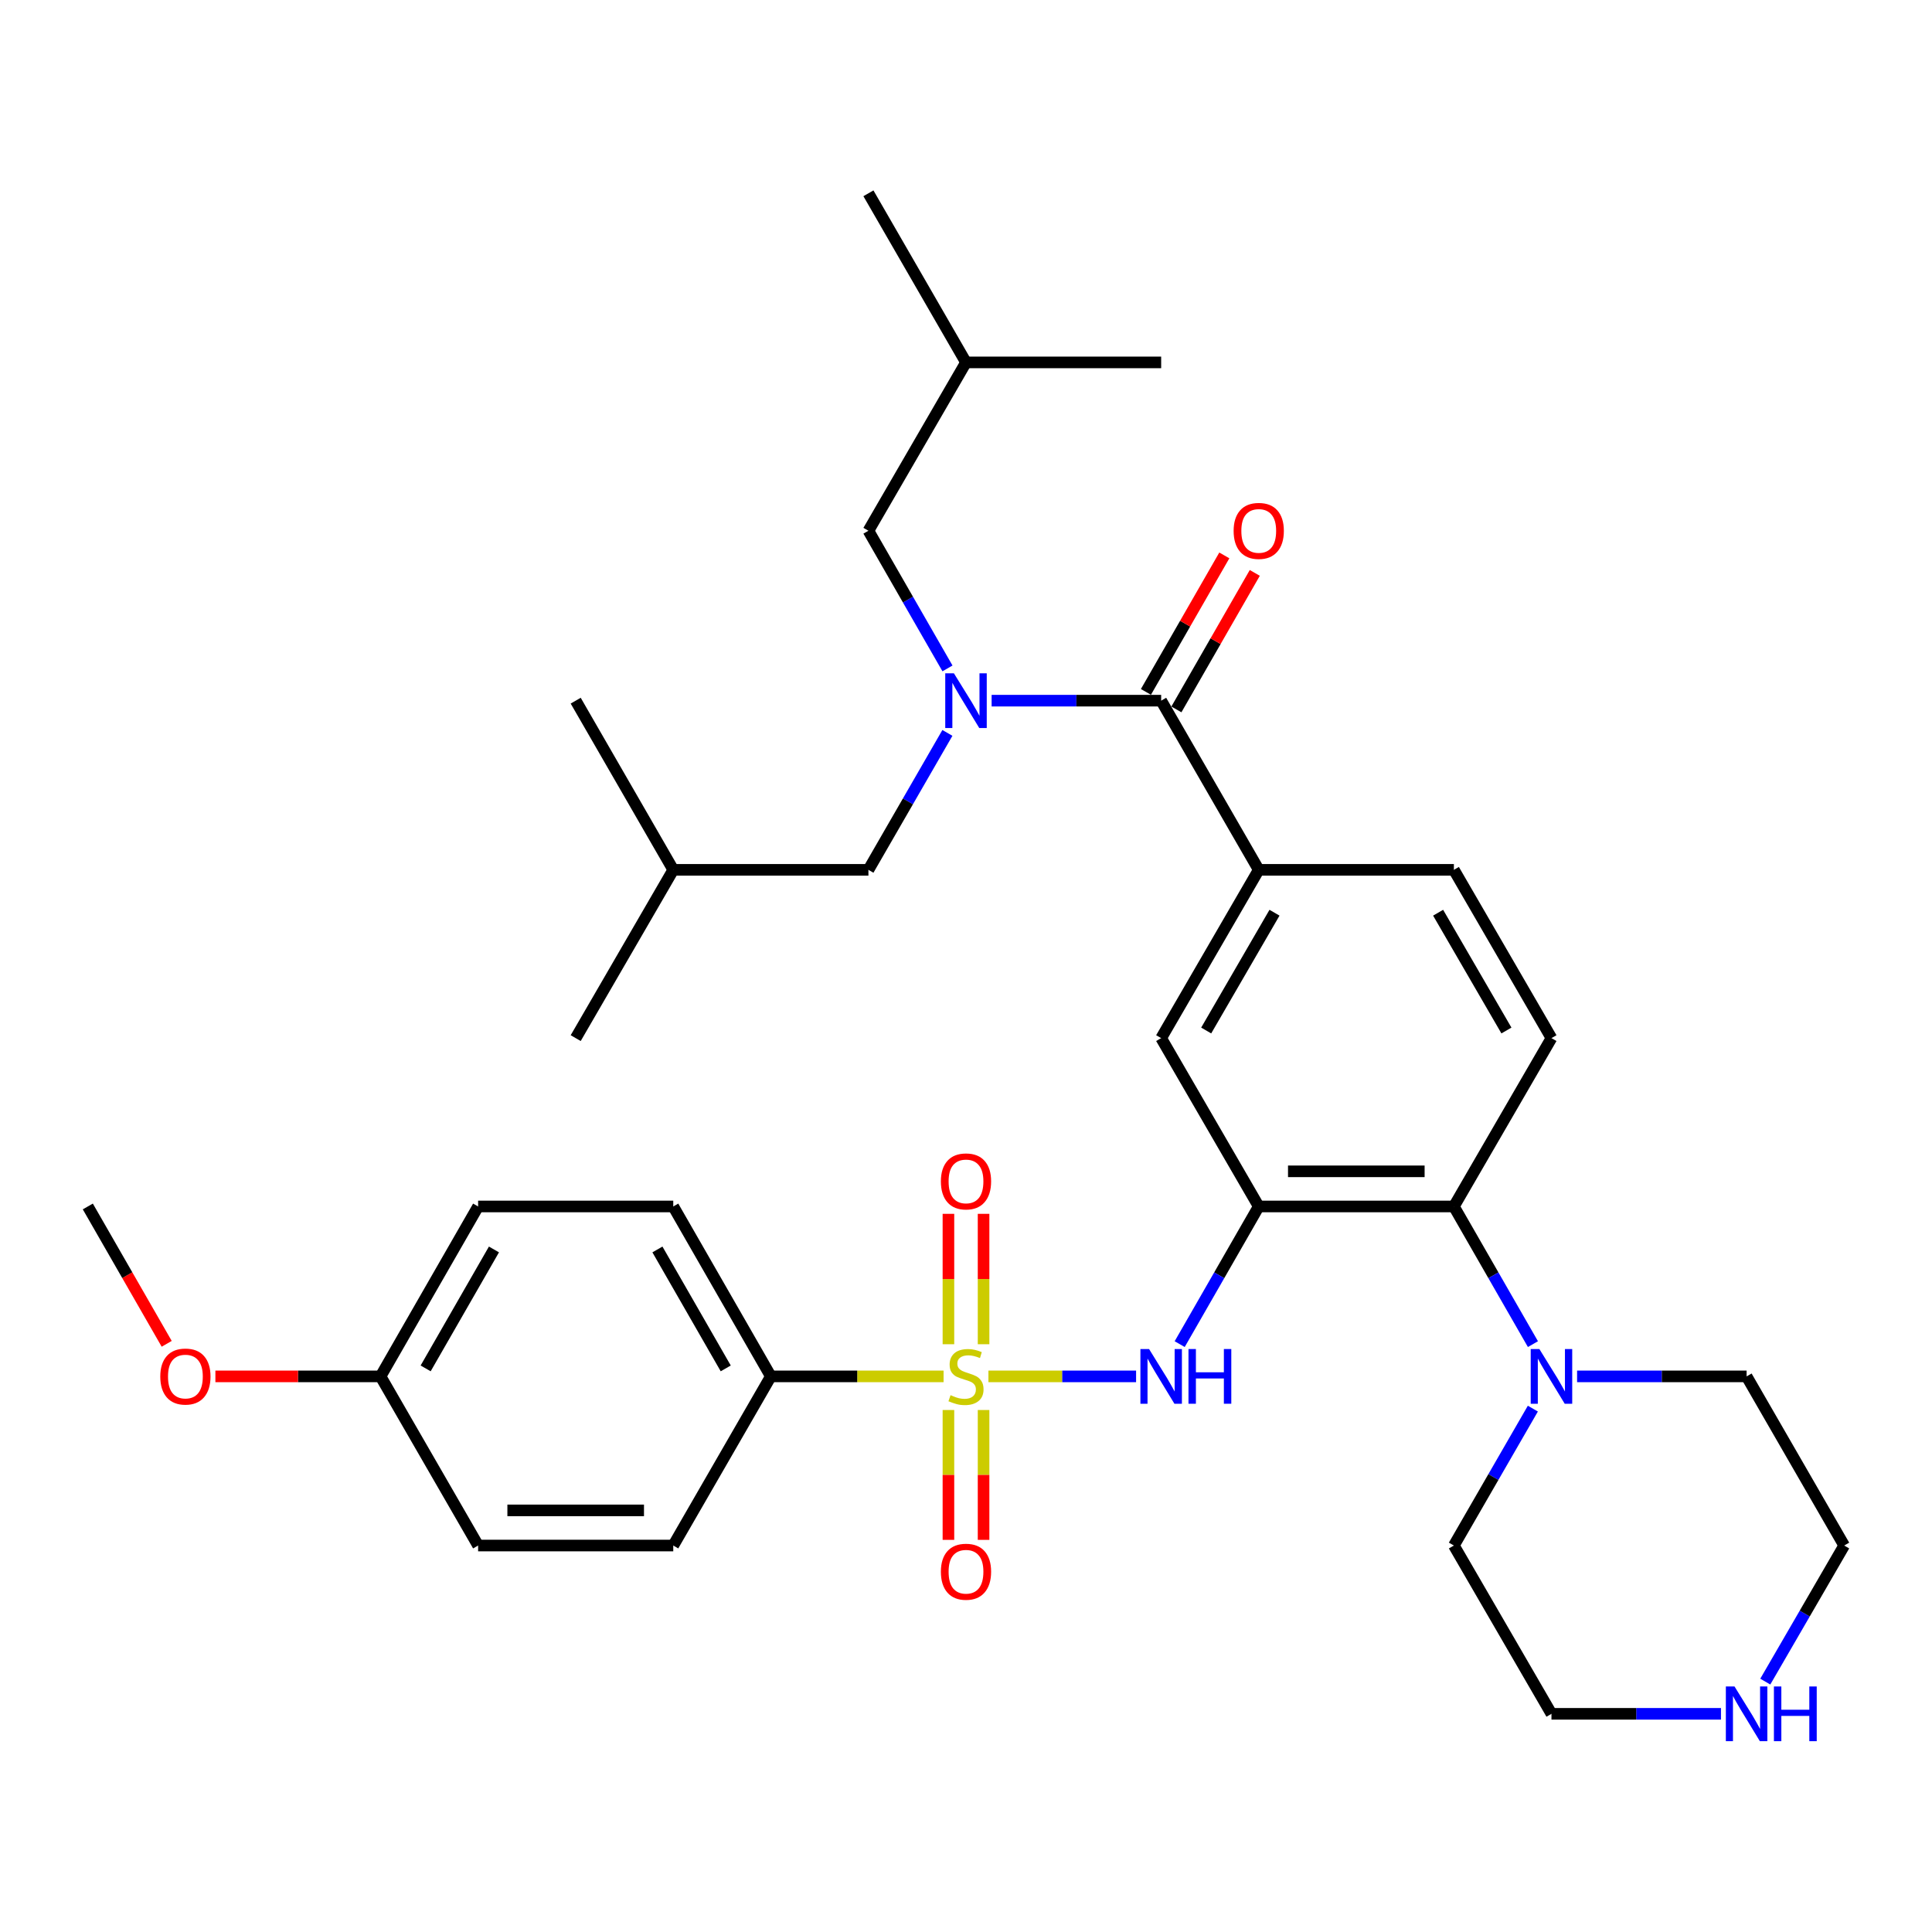 <?xml version='1.0' encoding='iso-8859-1'?>
<svg version='1.1' baseProfile='full'
              xmlns='http://www.w3.org/2000/svg'
                      xmlns:rdkit='http://www.rdkit.org/xml'
                      xmlns:xlink='http://www.w3.org/1999/xlink'
                  xml:space='preserve'
width='1000px' height='1000px' viewBox='0 0 1000 1000'>
<!-- END OF HEADER -->
<rect style='opacity:1.0;fill:#FFFFFF;stroke:none' width='1000' height='1000' x='0' y='0'> </rect>
<path class='bond-1' d='M 511.605,712.415 L 549.822,712.415' style='fill:none;fill-rule:evenodd;stroke:#CCCC00;stroke-width:6px;stroke-linecap:butt;stroke-linejoin:miter;stroke-opacity:1' />
<path class='bond-1' d='M 549.822,712.415 L 588.039,712.415' style='fill:none;fill-rule:evenodd;stroke:#0000FF;stroke-width:6px;stroke-linecap:butt;stroke-linejoin:miter;stroke-opacity:1' />
<path class='bond-8' d='M 488.395,712.415 L 443.69,712.415' style='fill:none;fill-rule:evenodd;stroke:#CCCC00;stroke-width:6px;stroke-linecap:butt;stroke-linejoin:miter;stroke-opacity:1' />
<path class='bond-8' d='M 443.69,712.415 L 398.985,712.415' style='fill:none;fill-rule:evenodd;stroke:#000000;stroke-width:6px;stroke-linecap:butt;stroke-linejoin:miter;stroke-opacity:1' />
<path class='bond-9' d='M 509.093,695.77 L 509.093,662.025' style='fill:none;fill-rule:evenodd;stroke:#CCCC00;stroke-width:6px;stroke-linecap:butt;stroke-linejoin:miter;stroke-opacity:1' />
<path class='bond-9' d='M 509.093,662.025 L 509.093,628.28' style='fill:none;fill-rule:evenodd;stroke:#FF0000;stroke-width:6px;stroke-linecap:butt;stroke-linejoin:miter;stroke-opacity:1' />
<path class='bond-9' d='M 490.907,695.77 L 490.907,662.025' style='fill:none;fill-rule:evenodd;stroke:#CCCC00;stroke-width:6px;stroke-linecap:butt;stroke-linejoin:miter;stroke-opacity:1' />
<path class='bond-9' d='M 490.907,662.025 L 490.907,628.28' style='fill:none;fill-rule:evenodd;stroke:#FF0000;stroke-width:6px;stroke-linecap:butt;stroke-linejoin:miter;stroke-opacity:1' />
<path class='bond-10' d='M 490.907,729.821 L 490.907,763.425' style='fill:none;fill-rule:evenodd;stroke:#CCCC00;stroke-width:6px;stroke-linecap:butt;stroke-linejoin:miter;stroke-opacity:1' />
<path class='bond-10' d='M 490.907,763.425 L 490.907,797.029' style='fill:none;fill-rule:evenodd;stroke:#FF0000;stroke-width:6px;stroke-linecap:butt;stroke-linejoin:miter;stroke-opacity:1' />
<path class='bond-10' d='M 509.093,729.821 L 509.093,763.425' style='fill:none;fill-rule:evenodd;stroke:#CCCC00;stroke-width:6px;stroke-linecap:butt;stroke-linejoin:miter;stroke-opacity:1' />
<path class='bond-10' d='M 509.093,763.425 L 509.093,797.029' style='fill:none;fill-rule:evenodd;stroke:#FF0000;stroke-width:6px;stroke-linecap:butt;stroke-linejoin:miter;stroke-opacity:1' />
<path class='bond-0' d='M 651.522,624.464 L 631.062,660.092' style='fill:none;fill-rule:evenodd;stroke:#000000;stroke-width:6px;stroke-linecap:butt;stroke-linejoin:miter;stroke-opacity:1' />
<path class='bond-0' d='M 631.062,660.092 L 610.602,695.72' style='fill:none;fill-rule:evenodd;stroke:#0000FF;stroke-width:6px;stroke-linecap:butt;stroke-linejoin:miter;stroke-opacity:1' />
<path class='bond-4' d='M 651.522,624.464 L 752.526,624.464' style='fill:none;fill-rule:evenodd;stroke:#000000;stroke-width:6px;stroke-linecap:butt;stroke-linejoin:miter;stroke-opacity:1' />
<path class='bond-4' d='M 666.673,606.278 L 737.376,606.278' style='fill:none;fill-rule:evenodd;stroke:#000000;stroke-width:6px;stroke-linecap:butt;stroke-linejoin:miter;stroke-opacity:1' />
<path class='bond-7' d='M 651.522,624.464 L 601.015,537.332' style='fill:none;fill-rule:evenodd;stroke:#000000;stroke-width:6px;stroke-linecap:butt;stroke-linejoin:miter;stroke-opacity:1' />
<path class='bond-2' d='M 513.265,362.663 L 557.14,362.663' style='fill:none;fill-rule:evenodd;stroke:#0000FF;stroke-width:6px;stroke-linecap:butt;stroke-linejoin:miter;stroke-opacity:1' />
<path class='bond-2' d='M 557.14,362.663 L 601.015,362.663' style='fill:none;fill-rule:evenodd;stroke:#000000;stroke-width:6px;stroke-linecap:butt;stroke-linejoin:miter;stroke-opacity:1' />
<path class='bond-12' d='M 490.412,345.967 L 469.952,310.34' style='fill:none;fill-rule:evenodd;stroke:#0000FF;stroke-width:6px;stroke-linecap:butt;stroke-linejoin:miter;stroke-opacity:1' />
<path class='bond-12' d='M 469.952,310.34 L 449.493,274.712' style='fill:none;fill-rule:evenodd;stroke:#000000;stroke-width:6px;stroke-linecap:butt;stroke-linejoin:miter;stroke-opacity:1' />
<path class='bond-13' d='M 490.375,379.35 L 469.934,414.79' style='fill:none;fill-rule:evenodd;stroke:#0000FF;stroke-width:6px;stroke-linecap:butt;stroke-linejoin:miter;stroke-opacity:1' />
<path class='bond-13' d='M 469.934,414.79 L 449.493,450.23' style='fill:none;fill-rule:evenodd;stroke:#000000;stroke-width:6px;stroke-linecap:butt;stroke-linejoin:miter;stroke-opacity:1' />
<path class='bond-3' d='M 601.015,362.663 L 651.522,450.23' style='fill:none;fill-rule:evenodd;stroke:#000000;stroke-width:6px;stroke-linecap:butt;stroke-linejoin:miter;stroke-opacity:1' />
<path class='bond-15' d='M 608.9,367.191 L 629.187,331.864' style='fill:none;fill-rule:evenodd;stroke:#000000;stroke-width:6px;stroke-linecap:butt;stroke-linejoin:miter;stroke-opacity:1' />
<path class='bond-15' d='M 629.187,331.864 L 649.475,296.536' style='fill:none;fill-rule:evenodd;stroke:#FF0000;stroke-width:6px;stroke-linecap:butt;stroke-linejoin:miter;stroke-opacity:1' />
<path class='bond-15' d='M 593.129,358.135 L 613.417,322.807' style='fill:none;fill-rule:evenodd;stroke:#000000;stroke-width:6px;stroke-linecap:butt;stroke-linejoin:miter;stroke-opacity:1' />
<path class='bond-15' d='M 613.417,322.807 L 633.704,287.479' style='fill:none;fill-rule:evenodd;stroke:#FF0000;stroke-width:6px;stroke-linecap:butt;stroke-linejoin:miter;stroke-opacity:1' />
<path class='bond-6' d='M 752.526,624.464 L 772.986,660.092' style='fill:none;fill-rule:evenodd;stroke:#000000;stroke-width:6px;stroke-linecap:butt;stroke-linejoin:miter;stroke-opacity:1' />
<path class='bond-6' d='M 772.986,660.092 L 793.446,695.72' style='fill:none;fill-rule:evenodd;stroke:#0000FF;stroke-width:6px;stroke-linecap:butt;stroke-linejoin:miter;stroke-opacity:1' />
<path class='bond-11' d='M 752.526,624.464 L 803.034,537.332' style='fill:none;fill-rule:evenodd;stroke:#000000;stroke-width:6px;stroke-linecap:butt;stroke-linejoin:miter;stroke-opacity:1' />
<path class='bond-5' d='M 651.522,450.23 L 601.015,537.332' style='fill:none;fill-rule:evenodd;stroke:#000000;stroke-width:6px;stroke-linecap:butt;stroke-linejoin:miter;stroke-opacity:1' />
<path class='bond-5' d='M 659.678,472.418 L 624.323,533.389' style='fill:none;fill-rule:evenodd;stroke:#000000;stroke-width:6px;stroke-linecap:butt;stroke-linejoin:miter;stroke-opacity:1' />
<path class='bond-14' d='M 651.522,450.23 L 752.526,450.23' style='fill:none;fill-rule:evenodd;stroke:#000000;stroke-width:6px;stroke-linecap:butt;stroke-linejoin:miter;stroke-opacity:1' />
<path class='bond-22' d='M 793.407,729.102 L 772.967,764.532' style='fill:none;fill-rule:evenodd;stroke:#0000FF;stroke-width:6px;stroke-linecap:butt;stroke-linejoin:miter;stroke-opacity:1' />
<path class='bond-22' d='M 772.967,764.532 L 752.526,799.962' style='fill:none;fill-rule:evenodd;stroke:#000000;stroke-width:6px;stroke-linecap:butt;stroke-linejoin:miter;stroke-opacity:1' />
<path class='bond-23' d='M 816.299,712.415 L 860.168,712.415' style='fill:none;fill-rule:evenodd;stroke:#0000FF;stroke-width:6px;stroke-linecap:butt;stroke-linejoin:miter;stroke-opacity:1' />
<path class='bond-23' d='M 860.168,712.415 L 904.038,712.415' style='fill:none;fill-rule:evenodd;stroke:#000000;stroke-width:6px;stroke-linecap:butt;stroke-linejoin:miter;stroke-opacity:1' />
<path class='bond-17' d='M 398.985,712.415 L 348.478,624.464' style='fill:none;fill-rule:evenodd;stroke:#000000;stroke-width:6px;stroke-linecap:butt;stroke-linejoin:miter;stroke-opacity:1' />
<path class='bond-17' d='M 375.639,708.279 L 340.283,646.714' style='fill:none;fill-rule:evenodd;stroke:#000000;stroke-width:6px;stroke-linecap:butt;stroke-linejoin:miter;stroke-opacity:1' />
<path class='bond-18' d='M 398.985,712.415 L 348.478,799.962' style='fill:none;fill-rule:evenodd;stroke:#000000;stroke-width:6px;stroke-linecap:butt;stroke-linejoin:miter;stroke-opacity:1' />
<path class='bond-35' d='M 803.034,537.332 L 752.526,450.23' style='fill:none;fill-rule:evenodd;stroke:#000000;stroke-width:6px;stroke-linecap:butt;stroke-linejoin:miter;stroke-opacity:1' />
<path class='bond-35' d='M 779.725,533.389 L 744.37,472.418' style='fill:none;fill-rule:evenodd;stroke:#000000;stroke-width:6px;stroke-linecap:butt;stroke-linejoin:miter;stroke-opacity:1' />
<path class='bond-27' d='M 449.493,274.712 L 500,187.58' style='fill:none;fill-rule:evenodd;stroke:#000000;stroke-width:6px;stroke-linecap:butt;stroke-linejoin:miter;stroke-opacity:1' />
<path class='bond-28' d='M 449.493,450.23 L 348.478,450.23' style='fill:none;fill-rule:evenodd;stroke:#000000;stroke-width:6px;stroke-linecap:butt;stroke-linejoin:miter;stroke-opacity:1' />
<path class='bond-16' d='M 913.708,870.397 L 934.127,835.179' style='fill:none;fill-rule:evenodd;stroke:#0000FF;stroke-width:6px;stroke-linecap:butt;stroke-linejoin:miter;stroke-opacity:1' />
<path class='bond-16' d='M 934.127,835.179 L 954.545,799.962' style='fill:none;fill-rule:evenodd;stroke:#000000;stroke-width:6px;stroke-linecap:butt;stroke-linejoin:miter;stroke-opacity:1' />
<path class='bond-36' d='M 890.773,887.074 L 846.903,887.074' style='fill:none;fill-rule:evenodd;stroke:#0000FF;stroke-width:6px;stroke-linecap:butt;stroke-linejoin:miter;stroke-opacity:1' />
<path class='bond-36' d='M 846.903,887.074 L 803.034,887.074' style='fill:none;fill-rule:evenodd;stroke:#000000;stroke-width:6px;stroke-linecap:butt;stroke-linejoin:miter;stroke-opacity:1' />
<path class='bond-21' d='M 348.478,624.464 L 247.474,624.464' style='fill:none;fill-rule:evenodd;stroke:#000000;stroke-width:6px;stroke-linecap:butt;stroke-linejoin:miter;stroke-opacity:1' />
<path class='bond-20' d='M 348.478,799.962 L 247.474,799.962' style='fill:none;fill-rule:evenodd;stroke:#000000;stroke-width:6px;stroke-linecap:butt;stroke-linejoin:miter;stroke-opacity:1' />
<path class='bond-20' d='M 333.327,781.776 L 262.624,781.776' style='fill:none;fill-rule:evenodd;stroke:#000000;stroke-width:6px;stroke-linecap:butt;stroke-linejoin:miter;stroke-opacity:1' />
<path class='bond-19' d='M 196.966,712.415 L 247.474,799.962' style='fill:none;fill-rule:evenodd;stroke:#000000;stroke-width:6px;stroke-linecap:butt;stroke-linejoin:miter;stroke-opacity:1' />
<path class='bond-24' d='M 196.966,712.415 L 154.227,712.415' style='fill:none;fill-rule:evenodd;stroke:#000000;stroke-width:6px;stroke-linecap:butt;stroke-linejoin:miter;stroke-opacity:1' />
<path class='bond-24' d='M 154.227,712.415 L 111.487,712.415' style='fill:none;fill-rule:evenodd;stroke:#FF0000;stroke-width:6px;stroke-linecap:butt;stroke-linejoin:miter;stroke-opacity:1' />
<path class='bond-34' d='M 196.966,712.415 L 247.474,624.464' style='fill:none;fill-rule:evenodd;stroke:#000000;stroke-width:6px;stroke-linecap:butt;stroke-linejoin:miter;stroke-opacity:1' />
<path class='bond-34' d='M 220.313,708.279 L 255.668,646.714' style='fill:none;fill-rule:evenodd;stroke:#000000;stroke-width:6px;stroke-linecap:butt;stroke-linejoin:miter;stroke-opacity:1' />
<path class='bond-25' d='M 752.526,799.962 L 803.034,887.074' style='fill:none;fill-rule:evenodd;stroke:#000000;stroke-width:6px;stroke-linecap:butt;stroke-linejoin:miter;stroke-opacity:1' />
<path class='bond-26' d='M 904.038,712.415 L 954.545,799.962' style='fill:none;fill-rule:evenodd;stroke:#000000;stroke-width:6px;stroke-linecap:butt;stroke-linejoin:miter;stroke-opacity:1' />
<path class='bond-29' d='M 86.282,695.56 L 65.868,660.012' style='fill:none;fill-rule:evenodd;stroke:#FF0000;stroke-width:6px;stroke-linecap:butt;stroke-linejoin:miter;stroke-opacity:1' />
<path class='bond-29' d='M 65.868,660.012 L 45.455,624.464' style='fill:none;fill-rule:evenodd;stroke:#000000;stroke-width:6px;stroke-linecap:butt;stroke-linejoin:miter;stroke-opacity:1' />
<path class='bond-30' d='M 500,187.58 L 449.493,100.053' style='fill:none;fill-rule:evenodd;stroke:#000000;stroke-width:6px;stroke-linecap:butt;stroke-linejoin:miter;stroke-opacity:1' />
<path class='bond-31' d='M 500,187.58 L 601.015,187.58' style='fill:none;fill-rule:evenodd;stroke:#000000;stroke-width:6px;stroke-linecap:butt;stroke-linejoin:miter;stroke-opacity:1' />
<path class='bond-32' d='M 348.478,450.23 L 297.981,362.663' style='fill:none;fill-rule:evenodd;stroke:#000000;stroke-width:6px;stroke-linecap:butt;stroke-linejoin:miter;stroke-opacity:1' />
<path class='bond-33' d='M 348.478,450.23 L 297.981,537.332' style='fill:none;fill-rule:evenodd;stroke:#000000;stroke-width:6px;stroke-linecap:butt;stroke-linejoin:miter;stroke-opacity:1' />
<path  class='atom-0' d='M 492 722.135
Q 492.32 722.255, 493.64 722.815
Q 494.96 723.375, 496.4 723.735
Q 497.88 724.055, 499.32 724.055
Q 502 724.055, 503.56 722.775
Q 505.12 721.455, 505.12 719.175
Q 505.12 717.615, 504.32 716.655
Q 503.56 715.695, 502.36 715.175
Q 501.16 714.655, 499.16 714.055
Q 496.64 713.295, 495.12 712.575
Q 493.64 711.855, 492.56 710.335
Q 491.52 708.815, 491.52 706.255
Q 491.52 702.695, 493.92 700.495
Q 496.36 698.295, 501.16 698.295
Q 504.44 698.295, 508.16 699.855
L 507.24 702.935
Q 503.84 701.535, 501.28 701.535
Q 498.52 701.535, 497 702.695
Q 495.48 703.815, 495.52 705.775
Q 495.52 707.295, 496.28 708.215
Q 497.08 709.135, 498.2 709.655
Q 499.36 710.175, 501.28 710.775
Q 503.84 711.575, 505.36 712.375
Q 506.88 713.175, 507.96 714.815
Q 509.08 716.415, 509.08 719.175
Q 509.08 723.095, 506.44 725.215
Q 503.84 727.295, 499.48 727.295
Q 496.96 727.295, 495.04 726.735
Q 493.16 726.215, 490.92 725.295
L 492 722.135
' fill='#CCCC00'/>
<path  class='atom-2' d='M 594.755 698.255
L 604.035 713.255
Q 604.955 714.735, 606.435 717.415
Q 607.915 720.095, 607.995 720.255
L 607.995 698.255
L 611.755 698.255
L 611.755 726.575
L 607.875 726.575
L 597.915 710.175
Q 596.755 708.255, 595.515 706.055
Q 594.315 703.855, 593.955 703.175
L 593.955 726.575
L 590.275 726.575
L 590.275 698.255
L 594.755 698.255
' fill='#0000FF'/>
<path  class='atom-2' d='M 615.155 698.255
L 618.995 698.255
L 618.995 710.295
L 633.475 710.295
L 633.475 698.255
L 637.315 698.255
L 637.315 726.575
L 633.475 726.575
L 633.475 713.495
L 618.995 713.495
L 618.995 726.575
L 615.155 726.575
L 615.155 698.255
' fill='#0000FF'/>
<path  class='atom-3' d='M 493.74 348.503
L 503.02 363.503
Q 503.94 364.983, 505.42 367.663
Q 506.9 370.343, 506.98 370.503
L 506.98 348.503
L 510.74 348.503
L 510.74 376.823
L 506.86 376.823
L 496.9 360.423
Q 495.74 358.503, 494.5 356.303
Q 493.3 354.103, 492.94 353.423
L 492.94 376.823
L 489.26 376.823
L 489.26 348.503
L 493.74 348.503
' fill='#0000FF'/>
<path  class='atom-7' d='M 796.774 698.255
L 806.054 713.255
Q 806.974 714.735, 808.454 717.415
Q 809.934 720.095, 810.014 720.255
L 810.014 698.255
L 813.774 698.255
L 813.774 726.575
L 809.894 726.575
L 799.934 710.175
Q 798.774 708.255, 797.534 706.055
Q 796.334 703.855, 795.974 703.175
L 795.974 726.575
L 792.294 726.575
L 792.294 698.255
L 796.774 698.255
' fill='#0000FF'/>
<path  class='atom-10' d='M 487 611.491
Q 487 604.691, 490.36 600.891
Q 493.72 597.091, 500 597.091
Q 506.28 597.091, 509.64 600.891
Q 513 604.691, 513 611.491
Q 513 618.371, 509.6 622.291
Q 506.2 626.171, 500 626.171
Q 493.76 626.171, 490.36 622.291
Q 487 618.411, 487 611.491
M 500 622.971
Q 504.32 622.971, 506.64 620.091
Q 509 617.171, 509 611.491
Q 509 605.931, 506.64 603.131
Q 504.32 600.291, 500 600.291
Q 495.68 600.291, 493.32 603.091
Q 491 605.891, 491 611.491
Q 491 617.211, 493.32 620.091
Q 495.68 622.971, 500 622.971
' fill='#FF0000'/>
<path  class='atom-11' d='M 487 813.52
Q 487 806.72, 490.36 802.92
Q 493.72 799.12, 500 799.12
Q 506.28 799.12, 509.64 802.92
Q 513 806.72, 513 813.52
Q 513 820.4, 509.6 824.32
Q 506.2 828.2, 500 828.2
Q 493.76 828.2, 490.36 824.32
Q 487 820.44, 487 813.52
M 500 825
Q 504.32 825, 506.64 822.12
Q 509 819.2, 509 813.52
Q 509 807.96, 506.64 805.16
Q 504.32 802.32, 500 802.32
Q 495.68 802.32, 493.32 805.12
Q 491 807.92, 491 813.52
Q 491 819.24, 493.32 822.12
Q 495.68 825, 500 825
' fill='#FF0000'/>
<path  class='atom-16' d='M 638.522 274.792
Q 638.522 267.992, 641.882 264.192
Q 645.242 260.392, 651.522 260.392
Q 657.802 260.392, 661.162 264.192
Q 664.522 267.992, 664.522 274.792
Q 664.522 281.672, 661.122 285.592
Q 657.722 289.472, 651.522 289.472
Q 645.282 289.472, 641.882 285.592
Q 638.522 281.712, 638.522 274.792
M 651.522 286.272
Q 655.842 286.272, 658.162 283.392
Q 660.522 280.472, 660.522 274.792
Q 660.522 269.232, 658.162 266.432
Q 655.842 263.592, 651.522 263.592
Q 647.202 263.592, 644.842 266.392
Q 642.522 269.192, 642.522 274.792
Q 642.522 280.512, 644.842 283.392
Q 647.202 286.272, 651.522 286.272
' fill='#FF0000'/>
<path  class='atom-17' d='M 897.778 872.914
L 907.058 887.914
Q 907.978 889.394, 909.458 892.074
Q 910.938 894.754, 911.018 894.914
L 911.018 872.914
L 914.778 872.914
L 914.778 901.234
L 910.898 901.234
L 900.938 884.834
Q 899.778 882.914, 898.538 880.714
Q 897.338 878.514, 896.978 877.834
L 896.978 901.234
L 893.298 901.234
L 893.298 872.914
L 897.778 872.914
' fill='#0000FF'/>
<path  class='atom-17' d='M 918.178 872.914
L 922.018 872.914
L 922.018 884.954
L 936.498 884.954
L 936.498 872.914
L 940.338 872.914
L 940.338 901.234
L 936.498 901.234
L 936.498 888.154
L 922.018 888.154
L 922.018 901.234
L 918.178 901.234
L 918.178 872.914
' fill='#0000FF'/>
<path  class='atom-25' d='M 82.962 712.495
Q 82.962 705.695, 86.322 701.895
Q 89.682 698.095, 95.962 698.095
Q 102.242 698.095, 105.602 701.895
Q 108.962 705.695, 108.962 712.495
Q 108.962 719.375, 105.562 723.295
Q 102.162 727.175, 95.962 727.175
Q 89.722 727.175, 86.322 723.295
Q 82.962 719.415, 82.962 712.495
M 95.962 723.975
Q 100.282 723.975, 102.602 721.095
Q 104.962 718.175, 104.962 712.495
Q 104.962 706.935, 102.602 704.135
Q 100.282 701.295, 95.962 701.295
Q 91.642 701.295, 89.282 704.095
Q 86.962 706.895, 86.962 712.495
Q 86.962 718.215, 89.282 721.095
Q 91.642 723.975, 95.962 723.975
' fill='#FF0000'/>
</svg>
